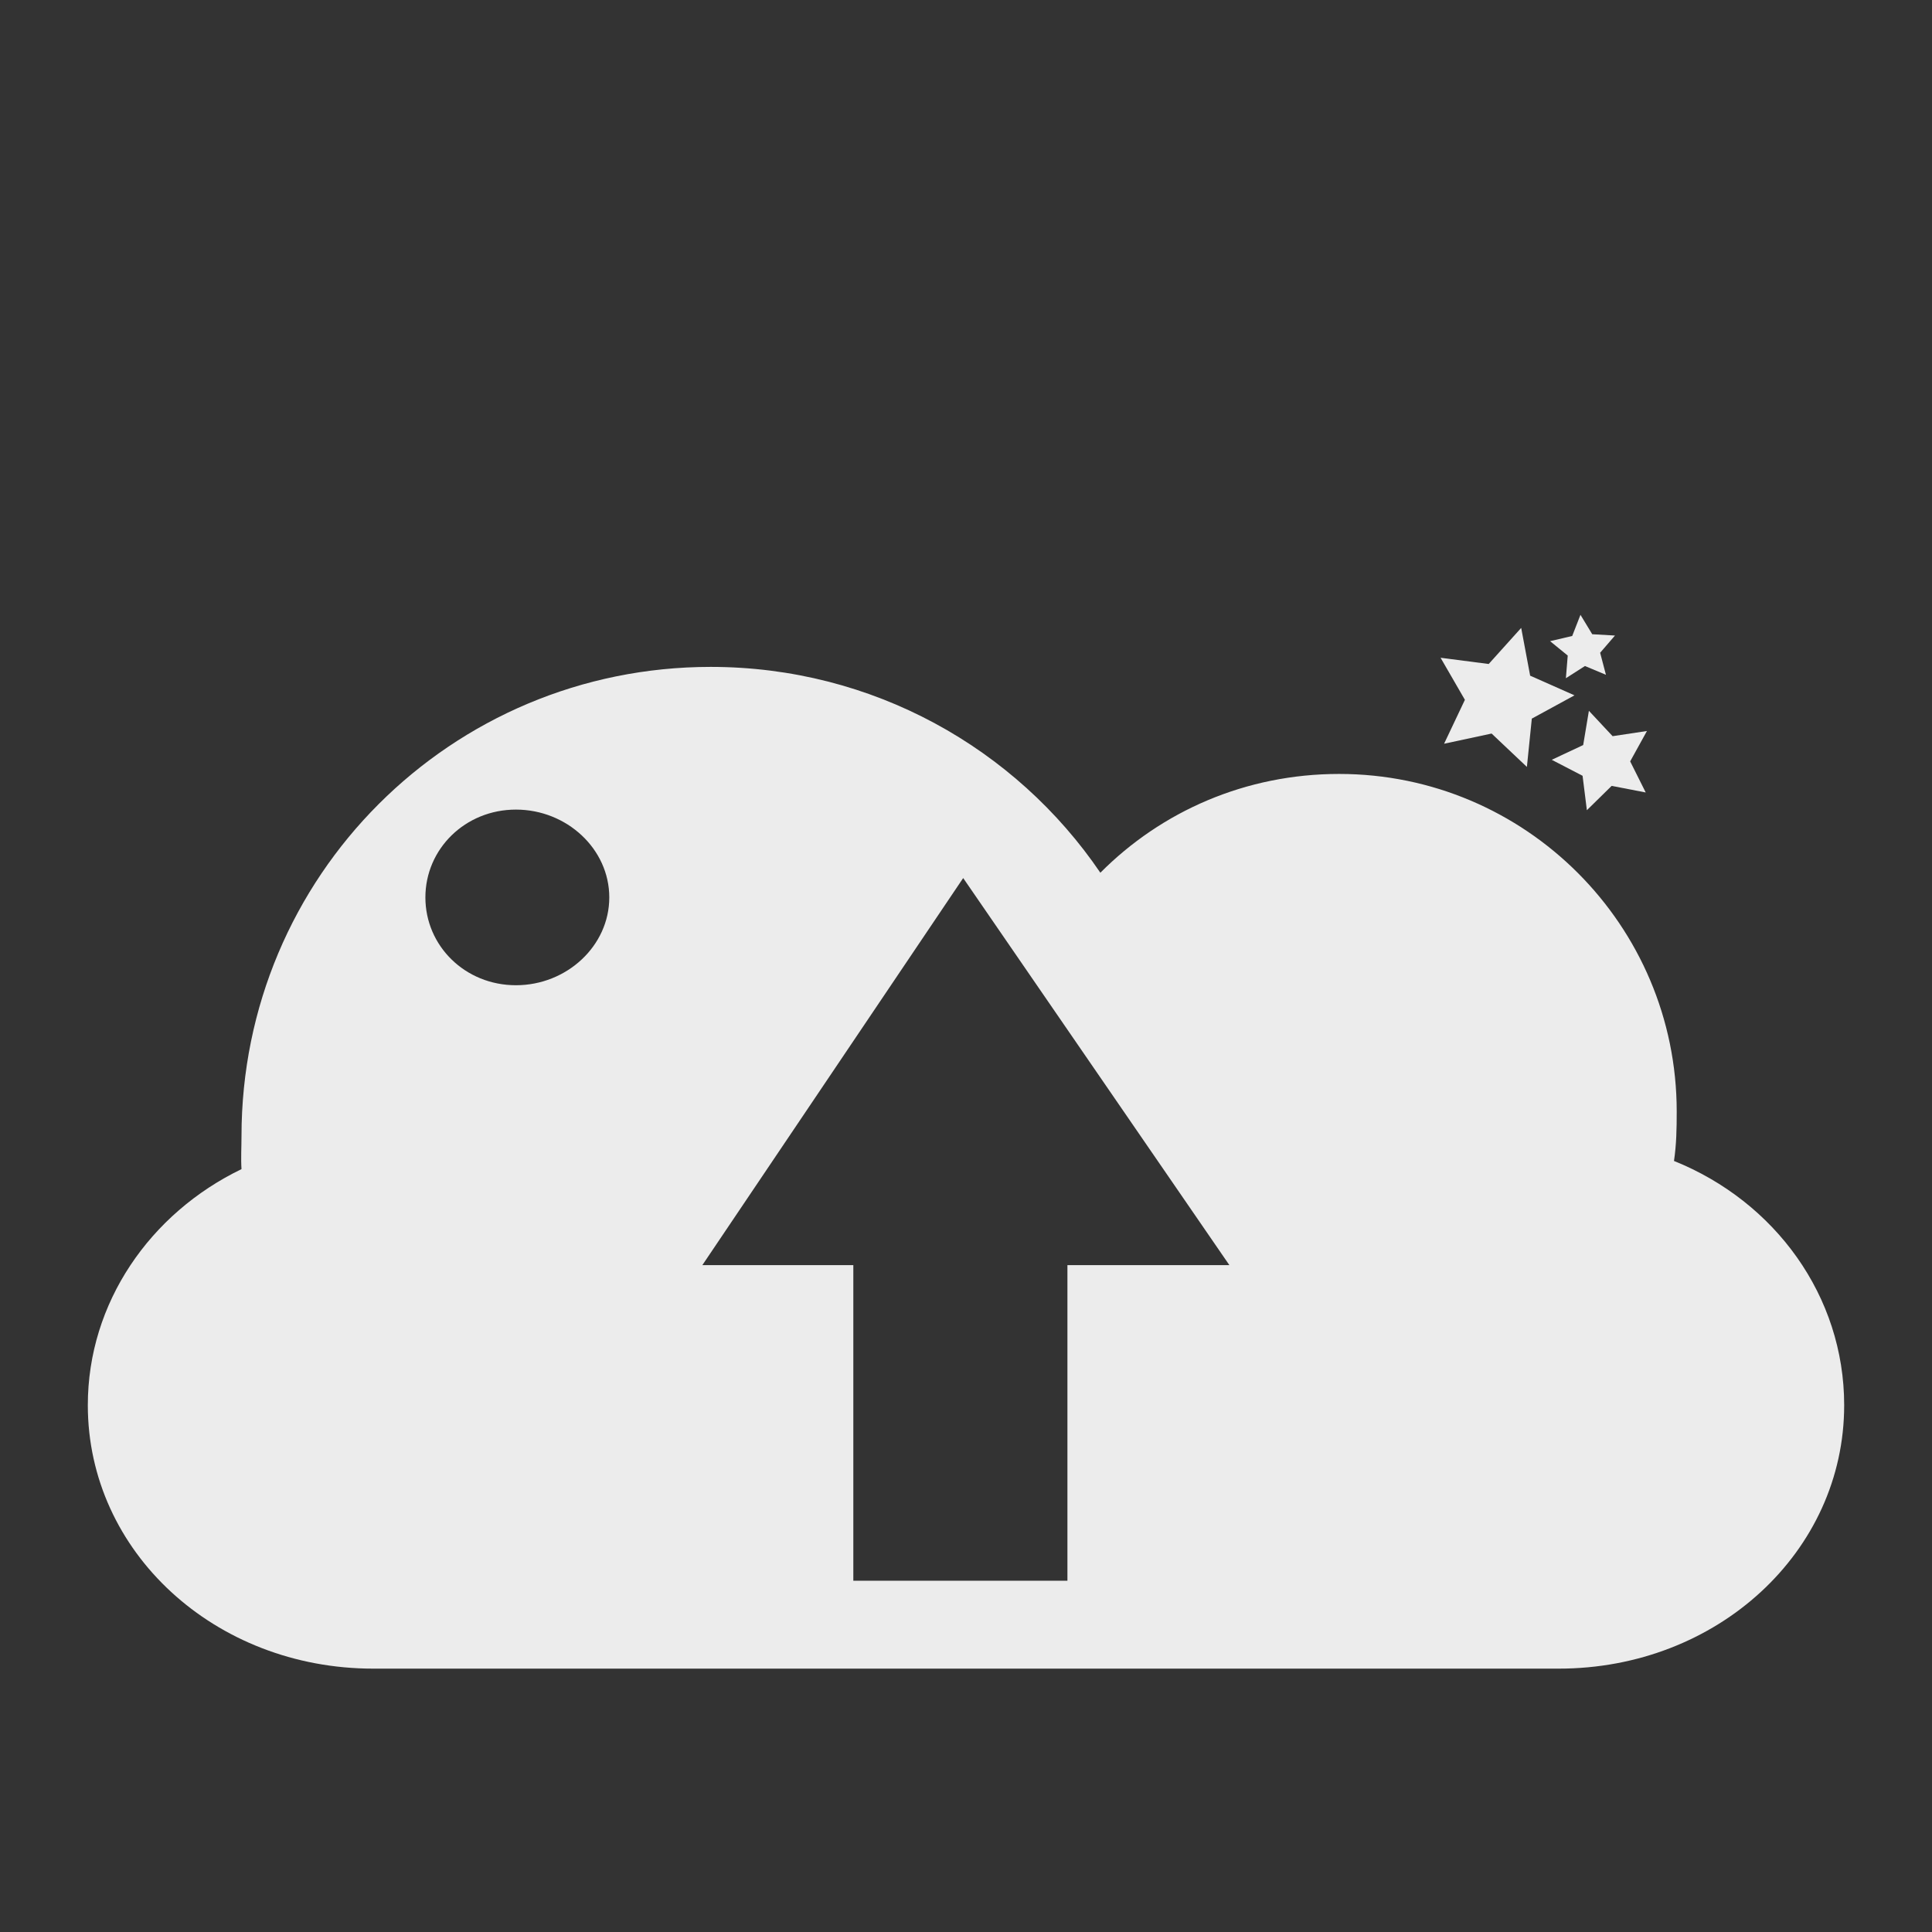 <svg xmlns="http://www.w3.org/2000/svg" viewBox="0 0 22 22">
 <rect x="0" y="0" width="22" height="22" fill="#333333" stroke="none"/>
 <g style="fill:#ececec;fill-opacity:1">
  <path d="m 8.094 7.594 c -2.959 0 -5.344 2.384 -5.344 5.344 c 0 0.122 -0.008 0.255 0 0.375 c -1.04 0.502 -1.75 1.521 -1.75 2.688 c 0 1.671 1.447 3 3.25 3 l 13.5 0 c 1.803 0 3.25 -1.329 3.25 -3 c 0 -1.241 -0.786 -2.318 -1.938 -2.781 c 0.028 -0.188 0.031 -0.367 0.031 -0.563 c 0 -2.121 -1.723 -3.844 -3.844 -3.844 c -1.065 0 -2.023 0.425 -2.719 1.125 c -0.964 -1.418 -2.594 -2.344 -4.438 -2.344 z m -2.219 1.625 c 0.579 0 1.063 0.448 1.063 1 c 0 0.552 -0.484 1 -1.063 1 c -0.579 0 -1.031 -0.448 -1.031 -1 c 0 -0.552 0.453 -1 1.031 -1 z m 5.094 0.781 l 3.03 4.406 l -1.844 0 l 0 3.594 l -2.438 0 l 0 -3.594 l -1.719 0 l 2.969 -4.406 z"/>
  <path d="m 17.387 8.733 -0.402 -0.38 -0.541 0.116 0.237 -0.5 -0.277 -0.479 l 0.548 0.071 0.37 -0.411 0.102 0.544 0.505 0.224 -0.486 0.265 z"/>
  <path d="m 17.831 7.723 0.021 -0.258 -0.201 -0.164 0.252 -0.059 0.094 -0.241 0.134 0.221 0.259 0.015 -0.169 0.196 0.066 0.251 -0.239 -0.1 z"/>
  <path d="m 18.07 9.226 -0.049 -0.392 -0.351 -0.182 0.358 -0.168 0.065 -0.39 0.27 0.289 0.391 -0.059 -0.191 0.346 0.177 0.354 -0.388 -0.075 z"/>
 </g>
</svg>
